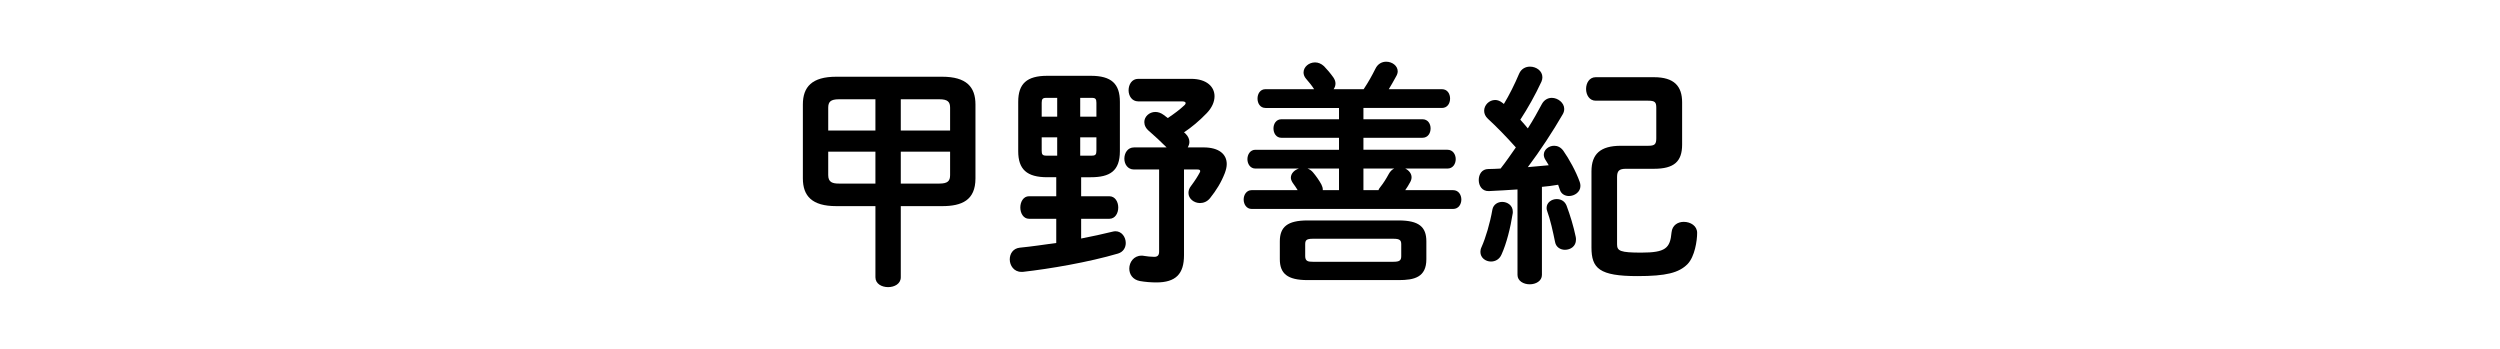 <svg enable-background="new 0 0 430 60" height="60" viewBox="0 0 430 60" width="430" xmlns="http://www.w3.org/2000/svg"><path d="m154.935 35.453v12.237c0 1.131-1.091 1.696-2.181 1.696-1.091 0-2.181-.565-2.181-1.696v-12.237h-6.745c-4.16 0-5.735-1.737-5.735-4.767v-12.722c0-3.029 1.575-4.766 5.735-4.766h18.216c4.16 0 5.735 1.736 5.735 4.766v12.723c0 3.757-2.343 4.767-5.735 4.767h-7.109zm-4.363-13.006v-5.372h-6.26c-1.454 0-1.858.444-1.858 1.454v3.918zm0 9.128v-5.493h-8.118v4.039c0 1.252.767 1.454 1.858 1.454zm12.845-13.046c0-1.01-.404-1.454-1.858-1.454h-6.624v5.372h8.482zm-8.482 7.553v5.493h6.624c1.454 0 1.858-.444 1.858-1.454v-4.039z"/><path d="m180.141 30.484c-3.554 0-5.008-1.373-5.008-4.483v-8.481c0-3.11 1.454-4.483 5.008-4.483h7.472c3.554 0 5.008 1.373 5.008 4.483v8.481c0 3.434-1.737 4.483-5.008 4.483h-1.656v3.271h4.847c1.01 0 1.535.97 1.535 1.939s-.525 1.938-1.535 1.938h-4.847v3.394c1.898-.363 3.716-.768 5.372-1.172.162-.04.363-.08.525-.08 1.091 0 1.777 1.01 1.777 2.02 0 .768-.404 1.534-1.333 1.817-5.089 1.494-11.713 2.625-16.358 3.15h-.283c-1.252 0-1.979-1.091-1.979-2.141 0-.97.565-1.898 1.737-2.02 2.1-.202 4.16-.525 6.26-.808v-4.161h-4.685c-.969 0-1.495-.969-1.495-1.938 0-.97.525-1.939 1.495-1.939h4.685v-3.271h-1.534zm-.202-13.651c-.605 0-.767.202-.767.848v2.384h2.666v-3.231h-1.899zm-.767 6.785v2.303c0 .605.121.848.767.848h1.898v-3.15h-2.665zm6.624-3.554h2.787v-2.384c0-.646-.162-.848-.768-.848h-2.019zm0 6.705h2.019c.606 0 .768-.202.768-.848v-2.303h-2.787zm14.863-1.414c-1.01-1.01-2.02-1.939-2.989-2.787-.606-.484-.848-1.05-.848-1.575 0-.929.848-1.737 1.898-1.737.484 0 .969.162 1.454.525.243.162.444.363.687.525 1.09-.728 2.06-1.454 2.786-2.141.203-.162.283-.323.283-.444 0-.162-.201-.283-.605-.283h-7.553c-1.09 0-1.656-.969-1.656-1.898 0-1.01.565-1.979 1.656-1.979h9.088c2.705 0 4.039 1.373 4.039 2.988 0 .97-.445 1.979-1.334 2.908-1.332 1.373-2.544 2.383-3.918 3.312.121.08.203.161.283.242.444.444.646.929.646 1.413 0 .323-.121.646-.283.93h2.707c2.665 0 3.998 1.171 3.998 2.867 0 .485-.121.97-.323 1.535-.646 1.656-1.454 2.948-2.544 4.321-.485.606-1.131.849-1.737.849-1.01 0-1.979-.728-1.979-1.737 0-.403.121-.808.445-1.211.727-.97 1.171-1.696 1.494-2.303.04-.081.08-.161.08-.242 0-.202-.161-.283-.525-.283h-2.262v14.742c0 3.231-1.413 4.686-4.766 4.686-.888 0-1.938-.081-2.827-.242-1.252-.242-1.817-1.171-1.817-2.141 0-1.091.767-2.222 2.1-2.222.121 0 .283 0 .444.041.525.08 1.131.161 1.737.161.525 0 .848-.202.848-.889v-14.135h-4.322c-1.09 0-1.656-.929-1.656-1.857 0-.97.565-1.938 1.656-1.938h5.615z"/><path d="m217.667 18.569c-.929 0-1.373-.808-1.373-1.615s.444-1.615 1.373-1.615h8.361c-.404-.646-.889-1.212-1.373-1.777-.323-.363-.444-.768-.444-1.091 0-.97.929-1.736 1.979-1.736.525 0 1.051.201 1.535.646.484.485 1.131 1.253 1.615 1.939.242.363.364.687.364 1.05s-.122.687-.323.97h5.17c.808-1.212 1.413-2.303 2.02-3.515.403-.848 1.131-1.211 1.857-1.211 1.01 0 1.979.687 1.979 1.655 0 .242-.081.565-.283.889-.444.808-.848 1.535-1.252 2.182h9.128c.97 0 1.414.808 1.414 1.615s-.444 1.615-1.414 1.615h-13.49v1.939h10.138c.97 0 1.414.808 1.414 1.575 0 .808-.444 1.615-1.414 1.615h-10.138v2.06h14.46c.929 0 1.414.808 1.414 1.616s-.485 1.615-1.414 1.615h-7.271c.606.283 1.091.849 1.091 1.494 0 .283-.081.565-.242.849-.283.525-.565.97-.849 1.373h8.24c.929 0 1.413.808 1.413 1.615s-.484 1.616-1.413 1.616h-34.655c-.889 0-1.373-.809-1.373-1.616s.484-1.615 1.373-1.615h7.917c-.242-.403-.525-.808-.849-1.252-.202-.323-.323-.605-.323-.889 0-.727.606-1.333 1.373-1.575h-7.472c-.889 0-1.373-.808-1.373-1.615 0-.809.484-1.616 1.373-1.616h14.379v-2.06h-9.896c-.929 0-1.373-.808-1.373-1.615 0-.768.444-1.575 1.373-1.575h9.896v-1.939h-12.642zm7.23 29.607c-3.474 0-4.767-1.132-4.767-3.595v-3.07c0-2.464 1.293-3.595 4.767-3.595h15.671c3.514 0 4.767 1.131 4.767 3.595v3.07c0 3.109-2.061 3.595-4.767 3.595zm14.783-3.152c1.051 0 1.333-.242 1.333-.969v-2.06c0-.688-.282-.93-1.333-.93h-13.894c-1.051 0-1.293.242-1.293.93v2.06c0 .889.525.969 1.293.969zm-14.783-16.034c.363.121.687.363.929.646.484.565 1.091 1.413 1.454 2.1.161.323.242.606.242.889v.081h2.787v-3.716zm9.613 0v3.716h2.585c.041-.161.162-.323.283-.484.605-.768 1.01-1.414 1.494-2.303.242-.444.565-.768.929-.929z"/><path d="m261.01 32.585c-1.696.121-3.353.202-4.928.283-1.172.04-1.737-.93-1.737-1.898 0-.97.525-1.898 1.656-1.898.687 0 1.373-.041 2.101-.081.929-1.171 1.777-2.424 2.625-3.635-1.615-1.817-3.353-3.595-4.807-4.928-.444-.404-.646-.889-.646-1.373 0-.97.848-1.858 1.898-1.858.403 0 .848.162 1.292.525l.202.161c.929-1.534 1.857-3.393 2.625-5.21.363-.849 1.131-1.212 1.858-1.212 1.09 0 2.141.728 2.141 1.817 0 .242-.041.485-.162.768-1.09 2.343-2.343 4.564-3.635 6.543.444.485.889 1.01 1.292 1.495.93-1.454 1.737-2.908 2.424-4.201.404-.727 1.05-1.05 1.696-1.05 1.05 0 2.141.848 2.141 1.898 0 .323-.081.646-.282.969-1.656 2.868-3.878 6.261-5.979 9.048 1.172-.121 2.384-.202 3.595-.323-.201-.323-.363-.646-.565-.929-.201-.323-.282-.606-.282-.889 0-.849.848-1.535 1.777-1.535.565 0 1.131.242 1.575.849.969 1.373 2.181 3.554 2.827 5.372.081.242.121.443.121.687 0 1.05-1.01 1.736-1.979 1.736-.646 0-1.292-.323-1.534-1.01-.121-.323-.202-.605-.323-.929-.929.161-1.858.282-2.787.363v15.146c0 1.05-1.05 1.615-2.101 1.615-1.05 0-2.1-.565-2.1-1.615v-14.701zm-2.626 2.141c.889 0 1.817.605 1.817 1.655v.242c-.403 2.586-1.09 5.292-1.938 7.149-.363.849-1.09 1.212-1.817 1.212-.929 0-1.817-.646-1.817-1.656 0-.242.04-.524.202-.848.687-1.535 1.454-4.08 1.857-6.422.162-.888.928-1.332 1.696-1.332zm12.642 6.017c.04.162.04.323.04.485 0 1.131-.929 1.736-1.898 1.736-.768 0-1.534-.444-1.696-1.333-.363-1.777-.808-3.837-1.373-5.372-.081-.201-.081-.363-.081-.524 0-.889.849-1.495 1.737-1.495.687 0 1.373.324 1.696 1.131.606 1.616 1.212 3.596 1.575 5.372zm8.644-11.713c-1.131 0-1.535.323-1.535 1.414v11.592c0 1.131.565 1.413 4.16 1.413 4.2 0 4.968-.767 5.21-3.473.121-1.253 1.091-1.818 2.101-1.818 1.172 0 2.303.688 2.303 1.898 0 1.333-.404 4.08-1.656 5.372-1.494 1.494-3.676 2.06-8.604 2.06-6.583 0-7.916-1.332-7.916-4.927v-13.086c0-2.988 1.535-4.402 5.049-4.402h4.685c1.132 0 1.414-.242 1.414-1.292v-5.251c0-.97-.242-1.212-1.414-1.212h-9.007c-1.09 0-1.655-1.01-1.655-2.02s.565-2.02 1.655-2.02h10.017c3.474 0 4.848 1.535 4.848 4.322v7.27c0 2.908-1.374 4.16-4.848 4.16z"/></svg>
